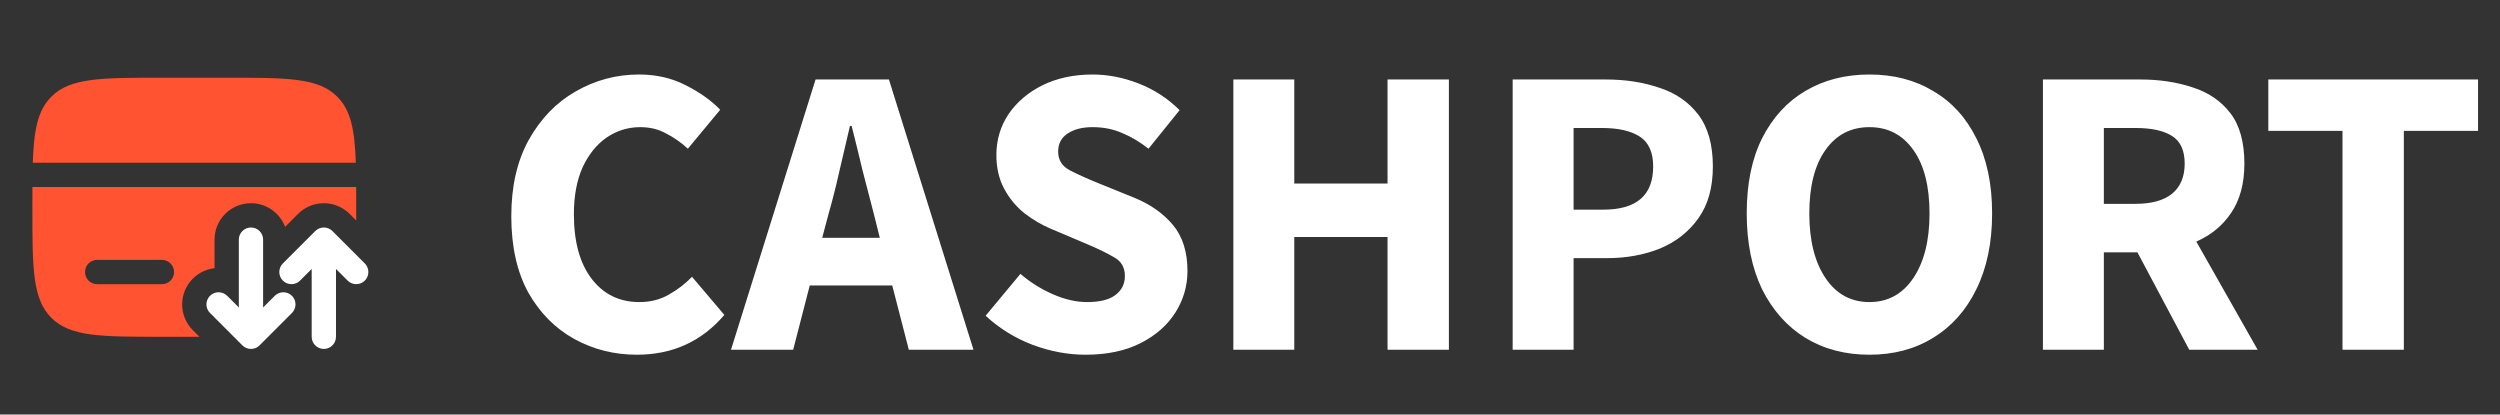 <svg width="193" height="32" viewBox="0 0 193 32" fill="none" xmlns="http://www.w3.org/2000/svg">
<rect x="0" y="0" width="193" height="32" fill="#333333" stroke="none"/>
<path d="M12.5 6H17.5C22.214 6 24.571 6 26.035 7.464C27.09 8.519 27.385 10.036 27.468 12.562H2.532C2.615 10.036 2.91 8.519 3.964 7.464C5.429 6 7.786 6 12.5 6Z" fill="#FF5331"/>
<path fill-rule="evenodd" clip-rule="evenodd" d="M27.499 17.022L26.989 16.511C25.89 15.413 24.11 15.413 23.011 16.511L22.009 17.513C21.61 16.447 20.581 15.688 19.375 15.688C17.822 15.688 16.562 16.947 16.562 18.5V20.705C15.95 20.773 15.356 21.042 14.886 21.511C13.788 22.61 13.788 24.39 14.886 25.489L15.398 26H12.5C7.786 26 5.429 26 3.964 24.535C2.5 23.071 2.5 20.714 2.5 16C2.5 15.448 2.5 14.928 2.502 14.438H27.498C27.5 14.928 27.5 15.448 27.5 16C27.5 16.354 27.5 16.694 27.499 17.022ZM7.5 20.062C6.982 20.062 6.562 20.482 6.562 21C6.562 21.518 6.982 21.938 7.5 21.938H12.5C13.018 21.938 13.438 21.518 13.438 21C13.438 20.482 13.018 20.062 12.5 20.062H7.5Z" fill="#FF5331"/>
<path fill-rule="evenodd" clip-rule="evenodd" d="M19.375 17.562C19.893 17.562 20.312 17.982 20.312 18.5V23.737L21.212 22.837C21.578 22.471 22.172 22.471 22.538 22.837C22.904 23.203 22.904 23.797 22.538 24.163L20.038 26.663C19.672 27.029 19.078 27.029 18.712 26.663L16.212 24.163C15.846 23.797 15.846 23.203 16.212 22.837C16.578 22.471 17.172 22.471 17.538 22.837L18.438 23.737V18.5C18.438 17.982 18.857 17.562 19.375 17.562ZM24.337 17.837C24.703 17.471 25.297 17.471 25.663 17.837L28.163 20.337C28.529 20.703 28.529 21.297 28.163 21.663C27.797 22.029 27.203 22.029 26.837 21.663L25.938 20.763V26C25.938 26.518 25.518 26.938 25 26.938C24.482 26.938 24.062 26.518 24.062 26V20.763L23.163 21.663C22.797 22.029 22.203 22.029 21.837 21.663C21.471 21.297 21.471 20.703 21.837 20.337L24.337 17.837Z" fill="white"/>
<path d="M49.168 27.384C47.419 27.384 45.808 26.979 44.336 26.168C42.864 25.357 41.68 24.163 40.784 22.584C39.909 20.984 39.472 19.021 39.472 16.696C39.472 14.392 39.92 12.429 40.816 10.808C41.733 9.165 42.939 7.917 44.432 7.064C45.947 6.189 47.579 5.752 49.328 5.752C50.672 5.752 51.877 6.029 52.944 6.584C54.011 7.117 54.896 7.747 55.6 8.472L53.104 11.48C52.571 10.989 52.005 10.595 51.408 10.296C50.832 9.976 50.171 9.816 49.424 9.816C48.485 9.816 47.621 10.083 46.832 10.616C46.064 11.149 45.445 11.917 44.976 12.92C44.528 13.923 44.304 15.128 44.304 16.536C44.304 18.669 44.763 20.333 45.68 21.528C46.597 22.723 47.824 23.32 49.36 23.32C50.213 23.32 50.971 23.128 51.632 22.744C52.315 22.36 52.912 21.901 53.424 21.368L55.92 24.312C54.171 26.36 51.92 27.384 49.168 27.384ZM63.985 16.44L63.473 18.36H67.921L67.441 16.44C67.164 15.395 66.876 14.285 66.577 13.112C66.3 11.939 66.022 10.808 65.745 9.72H65.617C65.361 10.829 65.094 11.971 64.817 13.144C64.561 14.296 64.284 15.395 63.985 16.44ZM56.433 27L62.961 6.136H68.625L75.153 27H70.161L68.881 22.04H62.513L61.233 27H56.433ZM83.801 27.384C82.435 27.384 81.07 27.128 79.705 26.616C78.361 26.104 77.155 25.357 76.089 24.376L78.777 21.144C79.523 21.784 80.355 22.307 81.273 22.712C82.19 23.117 83.075 23.32 83.929 23.32C84.91 23.32 85.635 23.139 86.105 22.776C86.595 22.413 86.841 21.923 86.841 21.304C86.841 20.643 86.563 20.163 86.009 19.864C85.475 19.544 84.75 19.192 83.833 18.808L81.113 17.656C80.409 17.357 79.737 16.963 79.097 16.472C78.457 15.96 77.934 15.331 77.529 14.584C77.123 13.837 76.921 12.963 76.921 11.96C76.921 10.808 77.23 9.763 77.849 8.824C78.489 7.885 79.363 7.139 80.473 6.584C81.603 6.029 82.894 5.752 84.345 5.752C85.539 5.752 86.734 5.987 87.929 6.456C89.123 6.925 90.169 7.608 91.065 8.504L88.665 11.48C87.982 10.947 87.299 10.541 86.617 10.264C85.934 9.965 85.177 9.816 84.345 9.816C83.534 9.816 82.883 9.987 82.393 10.328C81.923 10.648 81.689 11.107 81.689 11.704C81.689 12.344 81.987 12.824 82.585 13.144C83.203 13.464 83.961 13.805 84.857 14.168L87.545 15.256C88.803 15.768 89.806 16.472 90.553 17.368C91.299 18.264 91.673 19.448 91.673 20.92C91.673 22.072 91.363 23.139 90.745 24.12C90.126 25.101 89.23 25.891 88.057 26.488C86.883 27.085 85.465 27.384 83.801 27.384ZM95.214 27V6.136H99.918V14.168H107.118V6.136H111.854V27H107.118V18.296H99.918V27H95.214ZM116.777 27V6.136H123.945C125.481 6.136 126.867 6.349 128.105 6.776C129.363 7.181 130.366 7.875 131.113 8.856C131.859 9.837 132.233 11.171 132.233 12.856C132.233 14.477 131.859 15.811 131.113 16.856C130.366 17.901 129.374 18.68 128.137 19.192C126.899 19.683 125.545 19.928 124.073 19.928H121.481V27H116.777ZM121.481 16.184H123.785C126.345 16.184 127.625 15.075 127.625 12.856C127.625 11.768 127.283 11 126.601 10.552C125.918 10.104 124.937 9.88 123.657 9.88H121.481V16.184ZM144.319 27.384C142.442 27.384 140.788 26.947 139.359 26.072C137.951 25.197 136.842 23.949 136.031 22.328C135.242 20.685 134.847 18.733 134.847 16.472C134.847 14.189 135.242 12.259 136.031 10.68C136.842 9.08 137.951 7.864 139.359 7.032C140.788 6.179 142.442 5.752 144.319 5.752C146.196 5.752 147.839 6.179 149.247 7.032C150.676 7.864 151.786 9.08 152.575 10.68C153.386 12.28 153.791 14.211 153.791 16.472C153.791 18.733 153.386 20.685 152.575 22.328C151.786 23.949 150.676 25.197 149.247 26.072C147.839 26.947 146.196 27.384 144.319 27.384ZM144.319 23.32C145.748 23.32 146.879 22.701 147.711 21.464C148.543 20.227 148.959 18.563 148.959 16.472C148.959 14.381 148.543 12.749 147.711 11.576C146.879 10.403 145.748 9.816 144.319 9.816C142.89 9.816 141.759 10.403 140.927 11.576C140.095 12.749 139.679 14.381 139.679 16.472C139.679 18.563 140.095 20.227 140.927 21.464C141.759 22.701 142.89 23.32 144.319 23.32ZM157.714 27V6.136H165.234C166.706 6.136 168.05 6.339 169.266 6.744C170.482 7.128 171.453 7.789 172.178 8.728C172.903 9.667 173.266 10.968 173.266 12.632C173.266 14.168 172.925 15.437 172.242 16.44C171.581 17.421 170.685 18.157 169.554 18.648L174.29 27H169.01L165.01 19.48H162.418V27H157.714ZM162.418 15.736H164.85C166.087 15.736 167.026 15.48 167.666 14.968C168.327 14.435 168.658 13.656 168.658 12.632C168.658 11.608 168.327 10.893 167.666 10.488C167.026 10.083 166.087 9.88 164.85 9.88H162.418V15.736ZM180.841 27V10.104H175.113V6.136H191.305V10.104H185.577V27H180.841Z" fill="white"/>
</svg>
